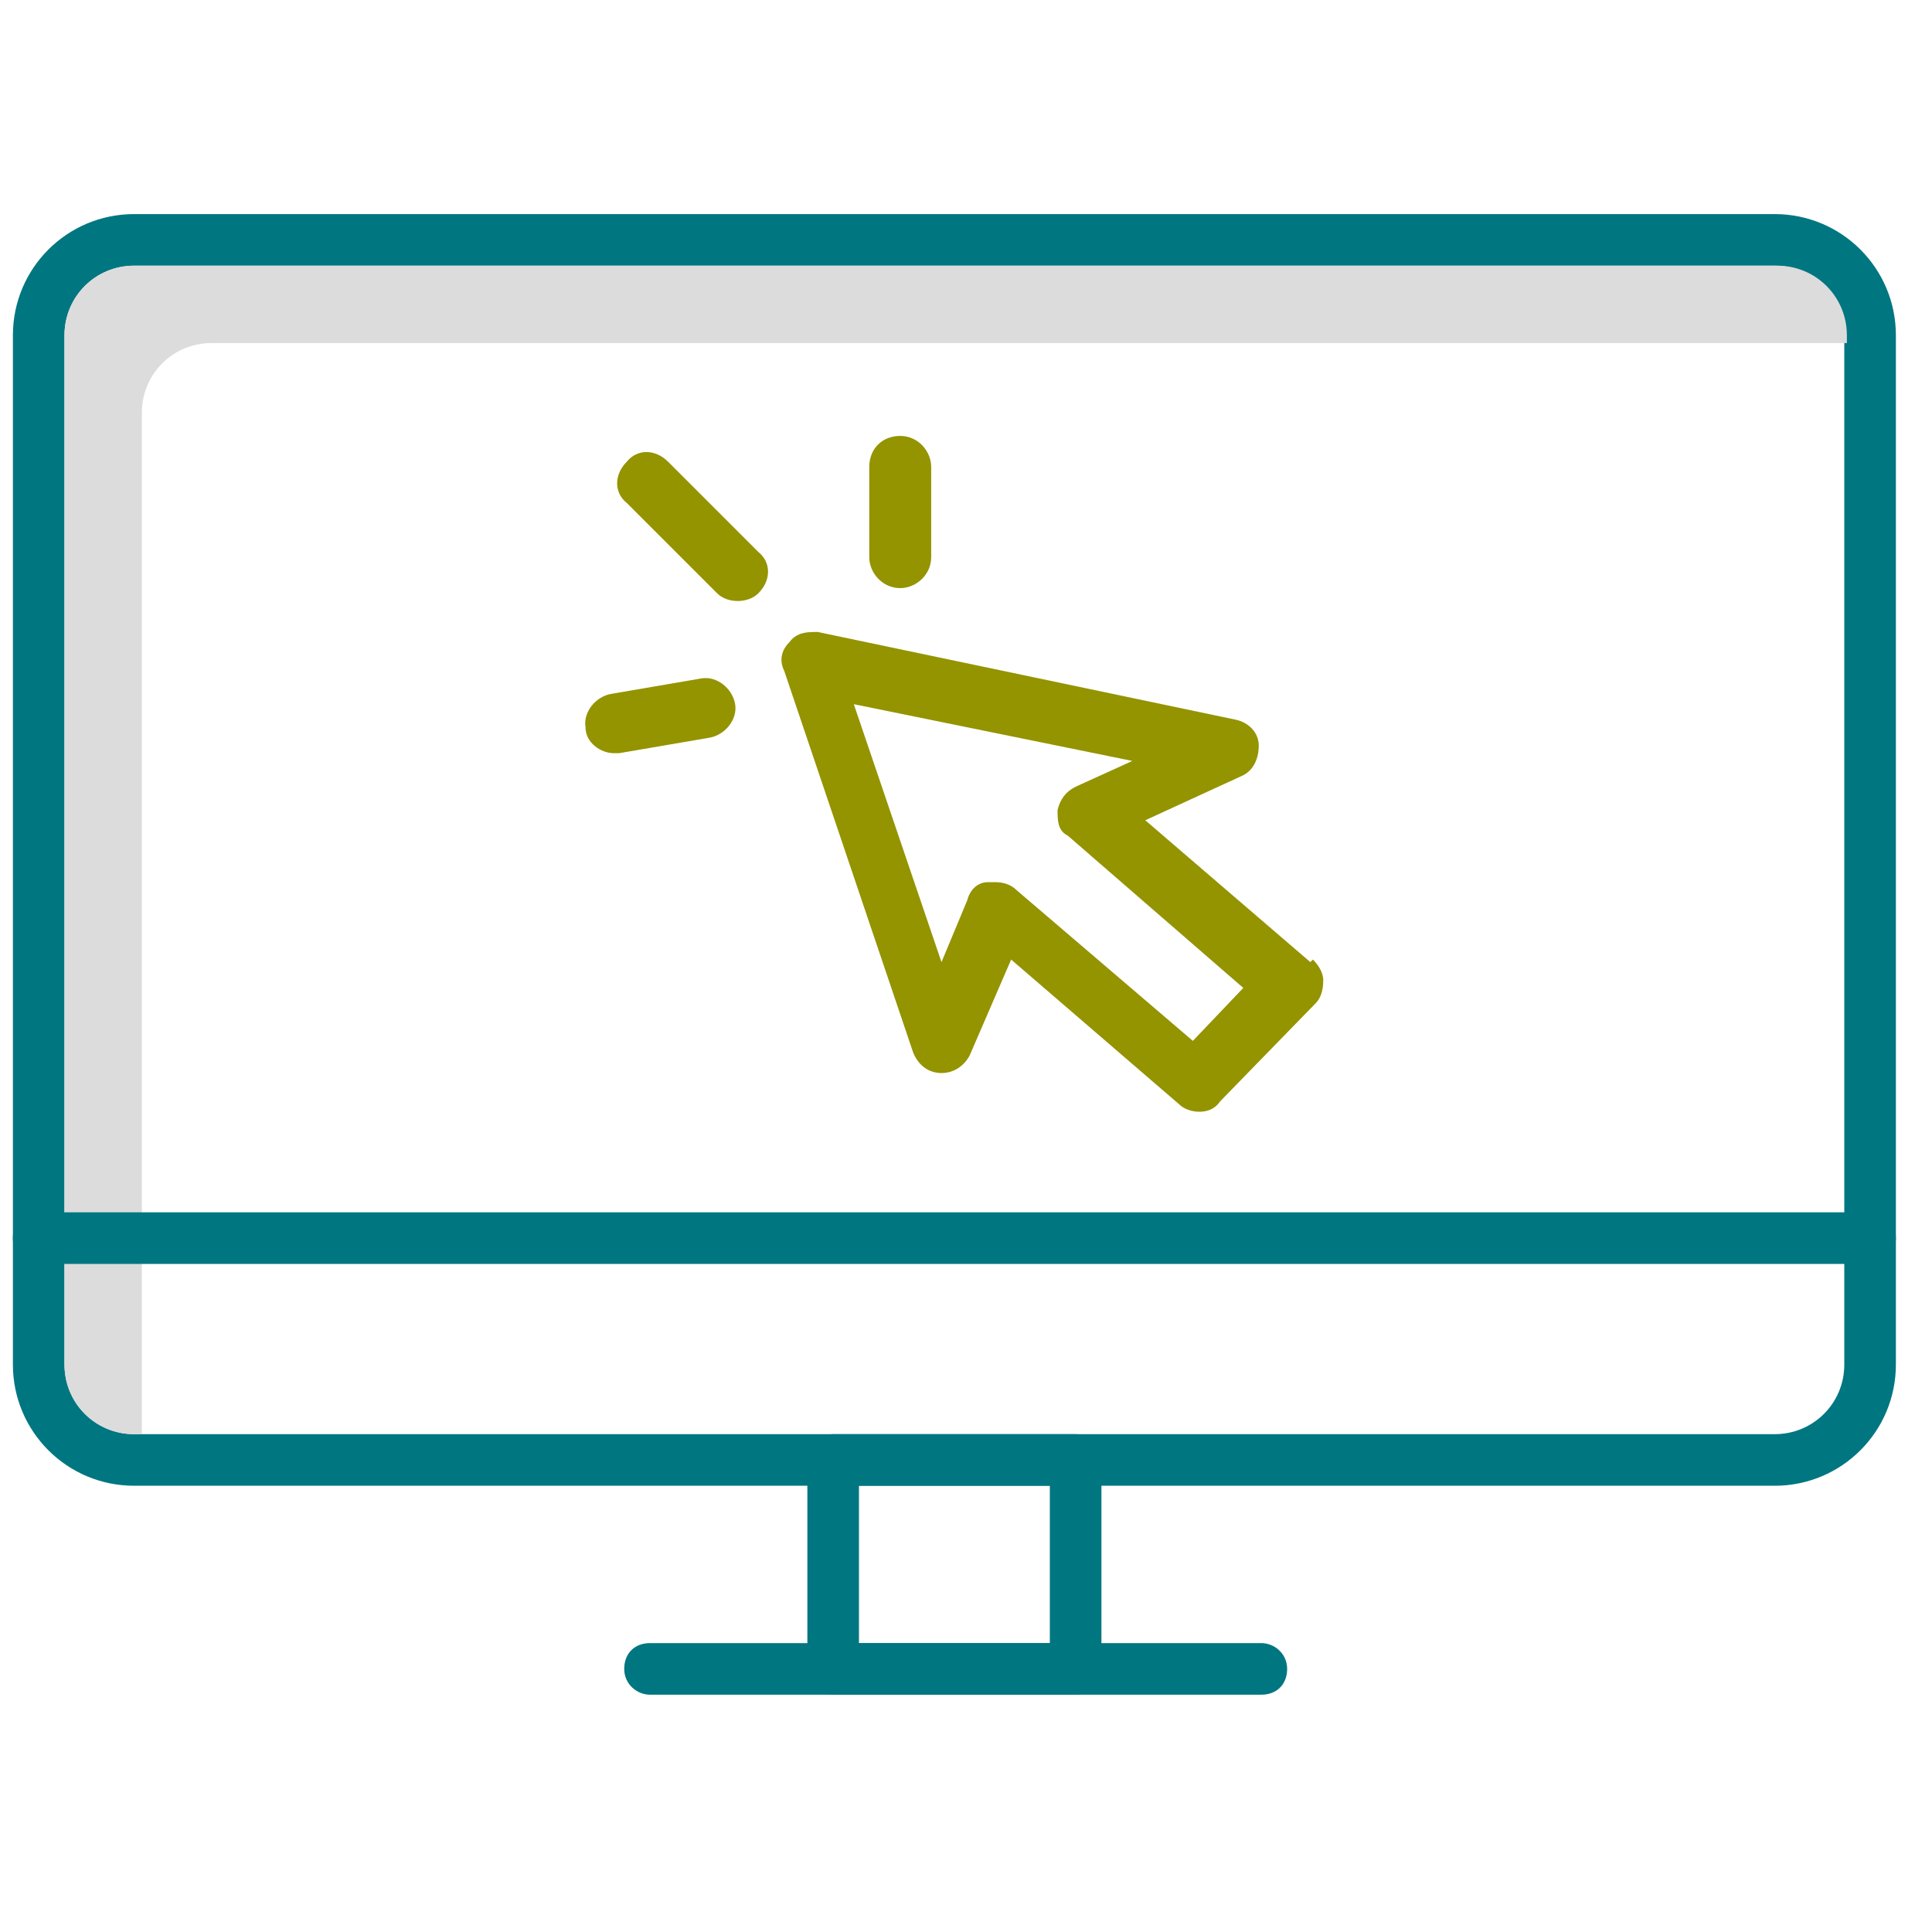 <?xml version="1.0" encoding="UTF-8"?>
<svg xmlns="http://www.w3.org/2000/svg" version="1.1" viewBox="0 0 74.9 74.9">
  <defs>
    <style>
      .cls-1 {
        fill: #949300;
      }

      .cls-2 {
        fill: #007681;
      }

      .cls-3 {
        fill: #dcdcdc;
      }
    </style>
  </defs>
  <!-- Generator: Adobe Illustrator 28.6.0, SVG Export Plug-In . SVG Version: 1.2.0 Build 709)  -->
  <g>
    <g id="Layer_1">
      <path class="cls-2" d="M68.8,57.6H5.2c-2.6,0-4.7-2.1-4.7-4.7V13c0-2.6,2.1-4.7,4.7-4.7h63.6c2.6,0,4.7,2.1,4.7,4.7v39.9c0,2.6-2.1,4.7-4.7,4.7ZM5.2,10.3c-1.5,0-2.7,1.2-2.7,2.7v39.9c0,1.5,1.2,2.7,2.7,2.7h63.6c1.5,0,2.7-1.2,2.7-2.7V13c0-1.5-1.2-2.7-2.7-2.7H5.2Z"/>
      <path class="cls-3" d="M5.5,16c0-1.5,1.2-2.7,2.7-2.7h63.4v-.3c0-1.5-1.2-2.7-2.7-2.7H5.2c-1.5,0-2.7,1.2-2.7,2.7v39.9c0,1.5,1.2,2.7,2.7,2.7h.3V16Z"/>
      <path class="cls-2" d="M41.7,65.7h-9.4c-.5,0-1-.4-1-1v-8.1c0-.5.4-1,1-1h9.4c.5,0,1,.4,1,1v8.1c0,.5-.4,1-1,1ZM33.3,63.7h7.4v-6.1h-7.4v6.1Z"/>
      <path class="cls-2" d="M72.5,49H1.5c-.5,0-1-.4-1-1s.4-1,1-1h71c.5,0,1,.4,1,1s-.4,1-1,1Z"/>
      <path class="cls-2" d="M48.9,65.7h-23.7c-.5,0-1-.4-1-1s.4-1,1-1h23.7c.5,0,1,.4,1,1s-.4,1-1,1Z"/>
      <g>
        <path class="cls-1" d="M50.8,37.3l-6.4-5.5,3.7-1.7c.5-.2.7-.7.7-1.2,0-.5-.4-.9-.9-1l-16.2-3.4c-.4,0-.8,0-1.1.4-.3.3-.4.7-.2,1.1l5,14.8c.2.5.6.8,1.1.8.5,0,.9-.3,1.1-.7l1.6-3.7,6.5,5.6c.2.2.5.3.8.3s.6-.1.8-.4l3.7-3.8c.2-.2.3-.5.3-.9,0-.3-.2-.6-.4-.8ZM46.3,40.4l-6.9-5.9c-.2-.2-.5-.3-.8-.3s-.2,0-.3,0c-.4,0-.7.3-.8.7l-1,2.4-3.4-10,10.8,2.2-2.2,1c-.4.2-.6.5-.7.9,0,.4,0,.8.4,1l6.8,5.9-2,2.1Z"/>
        <path class="cls-1" d="M25.9,17.9c-.5-.5-1.2-.5-1.6,0-.5.5-.5,1.2,0,1.6l3.5,3.5c.2.2.5.3.8.3s.6-.1.8-.3c.5-.5.5-1.2,0-1.6l-3.5-3.5Z"/>
        <path class="cls-1" d="M34.9,22.8c.6,0,1.2-.5,1.2-1.2v-3.5c0-.6-.5-1.2-1.2-1.2s-1.2.5-1.2,1.2v3.5c0,.6.5,1.2,1.2,1.2Z"/>
        <path class="cls-1" d="M27.2,26.3l-3.5.6c-.6.1-1.1.7-1,1.3,0,.6.6,1,1.1,1s.1,0,.2,0l3.5-.6c.6-.1,1.1-.7,1-1.3-.1-.6-.7-1.1-1.3-1Z"/>
      </g>
    </g>
  </g>
</svg>